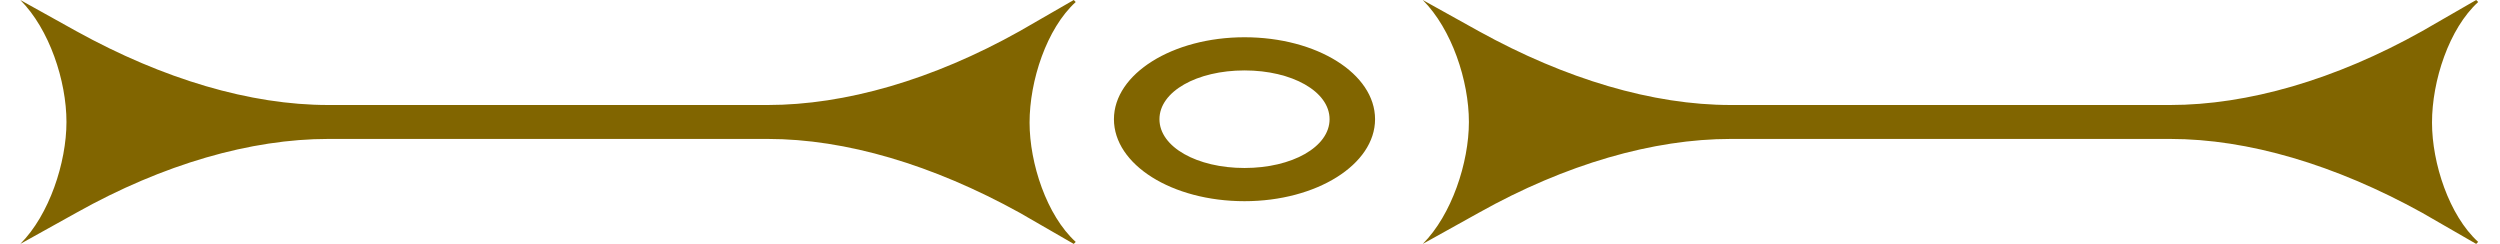 <svg width="82" height="8" viewBox="0 0 82 8" fill="none" xmlns="http://www.w3.org/2000/svg">
<path d="M40.82 1.222C38.463 1.222 36.537 2.422 36.537 3.91C36.537 5.399 38.44 6.599 40.82 6.599C43.177 6.599 45.102 5.399 45.102 3.91C45.102 2.422 43.199 1.222 40.82 1.222ZM40.82 5.51C39.263 5.51 38.03 4.822 38.03 3.91C38.03 2.999 39.263 2.31 40.82 2.31C42.377 2.31 43.61 2.999 43.61 3.91C43.61 4.821 42.377 5.51 40.82 5.51Z" fill="#816500"/>
<path d="M35.283 0.067L35.219 0L33.445 1.022C30.591 2.622 27.714 3.444 25.184 3.444L13.102 3.444H10.766C8.214 3.444 5.36 2.6 2.505 1.023L0.667 0.001C1.618 0.956 2.18 2.645 2.18 4.001C2.18 5.333 1.618 7.045 0.667 8L2.505 6.978C5.36 5.378 8.236 4.557 10.766 4.557H25.184C27.736 4.557 30.59 5.401 33.445 6.978L35.218 8L35.283 7.934C34.331 7.067 33.77 5.356 33.77 4.023C33.769 2.645 34.332 0.933 35.283 0.067Z" fill="#816500"/>
<path d="M81.284 0.067L81.219 0L79.445 1.022C76.591 2.622 73.714 3.444 71.184 3.444L59.102 3.444H56.766C54.214 3.444 51.359 2.6 48.505 1.023L46.667 0.001C47.618 0.956 48.18 2.645 48.18 4.001C48.18 5.333 47.618 7.045 46.667 8L48.505 6.978C51.359 5.378 54.236 4.557 56.766 4.557H71.184C73.736 4.557 76.591 5.401 79.445 6.978L81.219 8L81.283 7.934C80.332 7.067 79.77 5.356 79.77 4.023C79.769 2.645 80.332 0.933 81.284 0.067Z" fill="#816500"/>
</svg>

